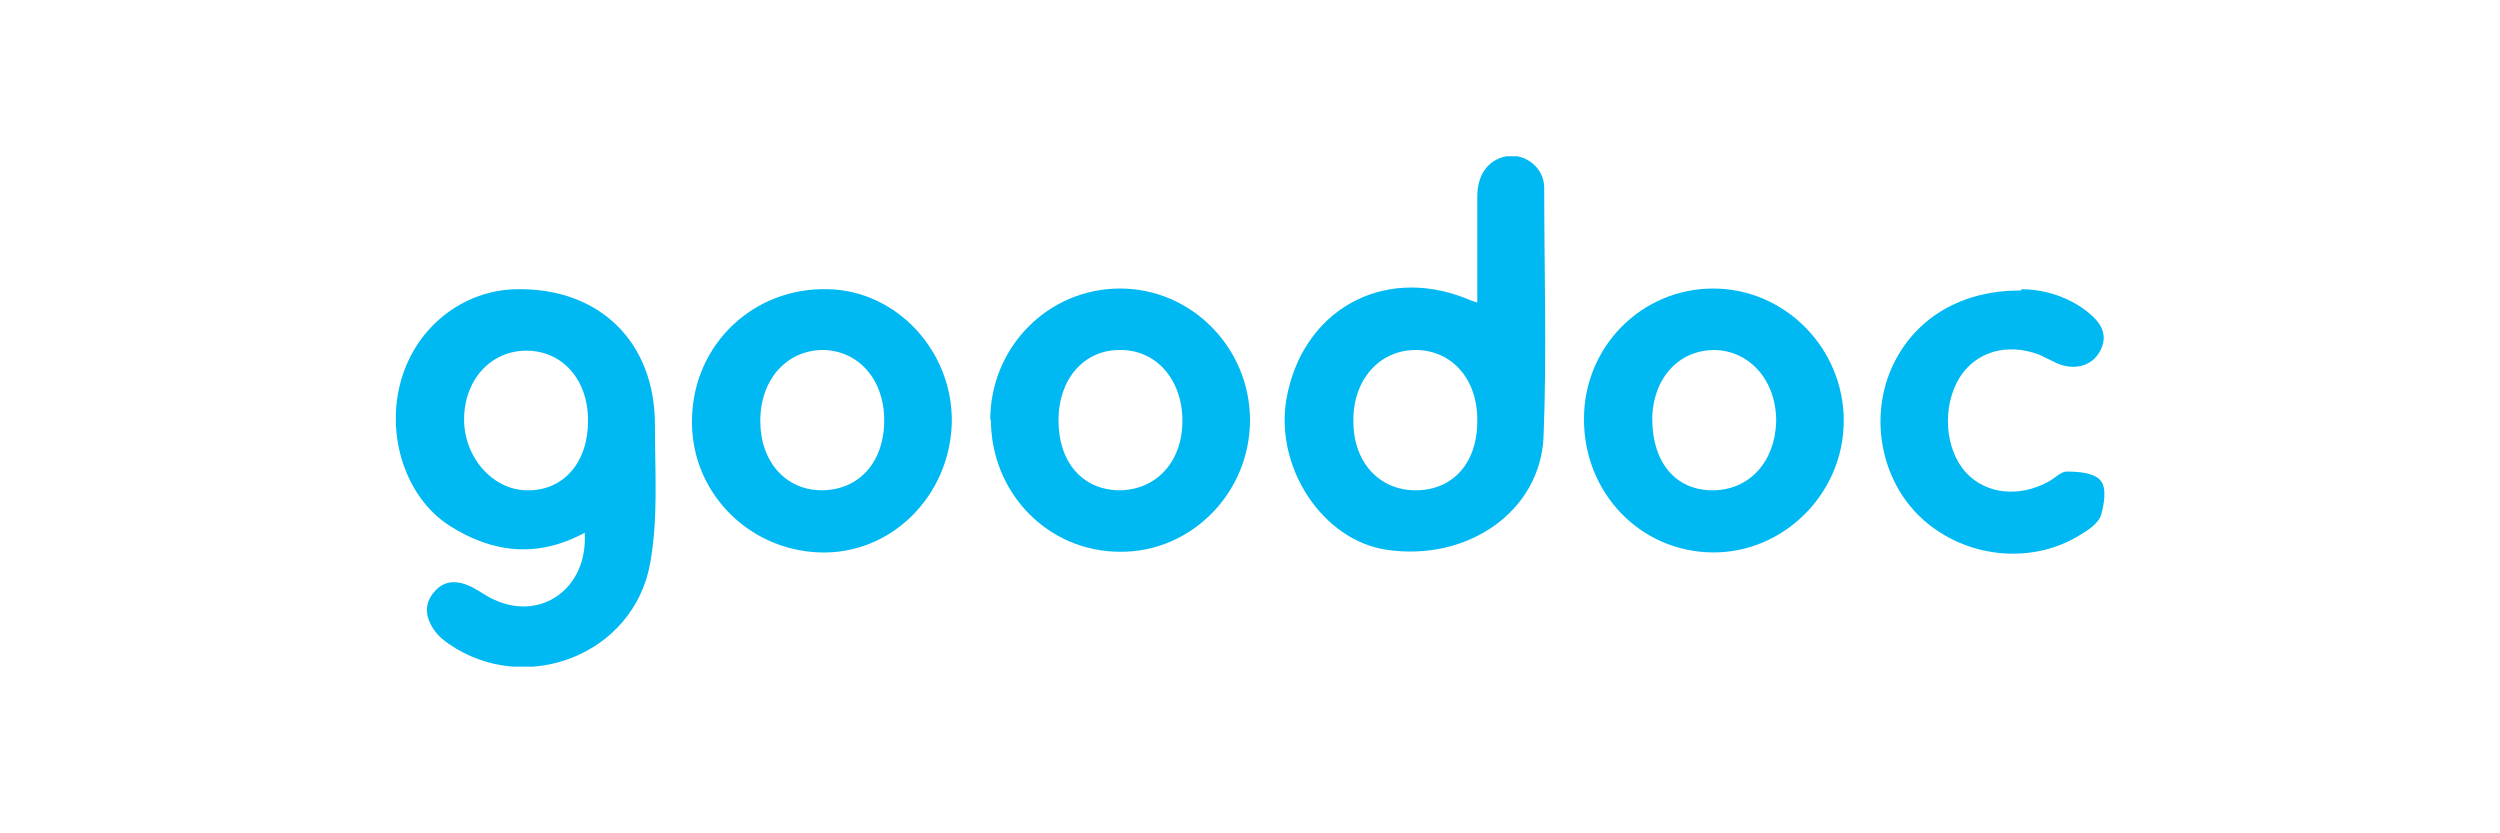 <svg width="240" height="80" viewBox="0 0 240 80" fill="none" xmlns="http://www.w3.org/2000/svg">
<g clip-path="url(#clip0_619_23282)">
<path d="M56.195 51.11C51.615 53.611 47.289 53.098 43.154 50.468C38.955 47.775 36.983 41.81 38.51 36.486C39.973 31.356 44.49 27.828 49.642 27.764C57.594 27.636 62.938 32.895 62.874 40.912C62.874 45.273 63.193 49.699 62.429 53.996C60.902 62.846 50.469 66.887 43.09 61.82C42.645 61.5 42.136 61.115 41.818 60.666C40.864 59.447 40.609 58.036 41.691 56.818C42.708 55.599 44.044 55.727 45.317 56.369C46.08 56.754 46.716 57.267 47.48 57.587C51.933 59.64 56.449 56.497 56.131 51.174L56.195 51.11ZM56.449 40.335C56.449 36.422 53.968 33.664 50.533 33.664C47.098 33.664 44.553 36.486 44.553 40.271C44.553 43.99 47.416 47.133 50.724 47.069C54.159 47.069 56.513 44.311 56.449 40.271V40.335Z" fill="#00B9F2"/>
<path d="M141.82 29.175C141.82 25.519 141.82 22.184 141.82 18.849C141.82 16.732 142.901 15.321 144.619 15.001C146.4 14.68 148.245 16.091 148.245 18.015C148.245 25.968 148.499 33.985 148.181 41.938C147.863 49.121 140.865 53.931 133.104 52.777C126.997 51.879 122.353 44.888 123.499 38.282C125.025 29.816 132.659 25.519 140.611 28.598C140.929 28.726 141.184 28.854 141.82 29.046V29.175ZM141.82 40.27C141.82 36.358 139.339 33.6 135.903 33.6C132.405 33.6 129.86 36.486 129.924 40.463C129.924 44.375 132.405 47.069 135.903 47.069C139.53 47.069 141.883 44.375 141.82 40.27Z" fill="#00B9F2"/>
<path d="M152.062 40.206C152.062 33.279 157.597 27.699 164.467 27.699C171.338 27.699 177 33.407 177 40.398C177 47.389 171.211 53.097 164.404 53.033C157.47 52.969 152.062 47.325 152.062 40.27V40.206ZM158.615 40.206C158.615 44.375 160.841 47.068 164.404 47.068C167.903 47.068 170.384 44.375 170.511 40.526C170.575 36.614 168.03 33.664 164.595 33.6C161.159 33.6 158.678 36.294 158.615 40.206Z" fill="#00B9F2"/>
<path d="M95.062 40.334C95.062 33.343 100.597 27.699 107.531 27.699C114.402 27.699 120 33.407 120 40.334C120 47.325 114.338 53.033 107.531 52.969C100.597 52.969 95.126 47.325 95.126 40.27L95.062 40.334ZM101.615 40.334C101.615 44.375 103.905 47.004 107.404 47.068C110.966 47.068 113.511 44.375 113.511 40.398C113.511 36.422 110.966 33.536 107.467 33.6C104.032 33.6 101.615 36.422 101.615 40.334Z" fill="#00B9F2"/>
<path d="M91.373 40.59C91.183 47.645 85.521 53.289 78.65 53.032C71.653 52.776 66.182 47.004 66.436 40.077C66.627 33.022 72.353 27.57 79.477 27.763C86.093 27.891 91.501 33.727 91.373 40.59ZM78.841 47.068C82.467 47.068 84.885 44.374 84.885 40.333C84.885 36.421 82.404 33.663 79.032 33.599C75.533 33.599 72.989 36.421 72.989 40.398C72.989 44.31 75.406 47.068 78.905 47.068H78.841Z" fill="#00B9F2"/>
<path d="M194.049 27.764C195.83 27.764 198.311 28.277 200.41 29.944C201.619 30.906 202.51 32.125 201.556 33.792C200.792 35.139 199.138 35.588 197.484 34.883C196.912 34.626 196.339 34.306 195.767 34.049C192.713 32.895 189.723 33.728 188.133 36.23C186.415 38.987 186.67 43.156 188.769 45.401C190.677 47.453 193.858 47.774 196.657 46.235C197.293 45.914 197.866 45.209 198.502 45.273C199.583 45.273 201.11 45.401 201.683 46.171C202.255 46.876 202.001 48.416 201.683 49.506C201.428 50.211 200.538 50.853 199.774 51.302C195.321 54.124 189.278 53.675 185.079 50.276C181.008 47.005 179.481 41.168 181.262 36.166C183.107 31.099 187.751 27.828 194.049 27.892V27.764Z" fill="#00B9F2"/>
</g>
<defs>
<clipPath id="clip0_619_23282">
<rect width="164" height="49" fill="white" transform="translate(38 15)"/>
</clipPath>
</defs>
</svg>
